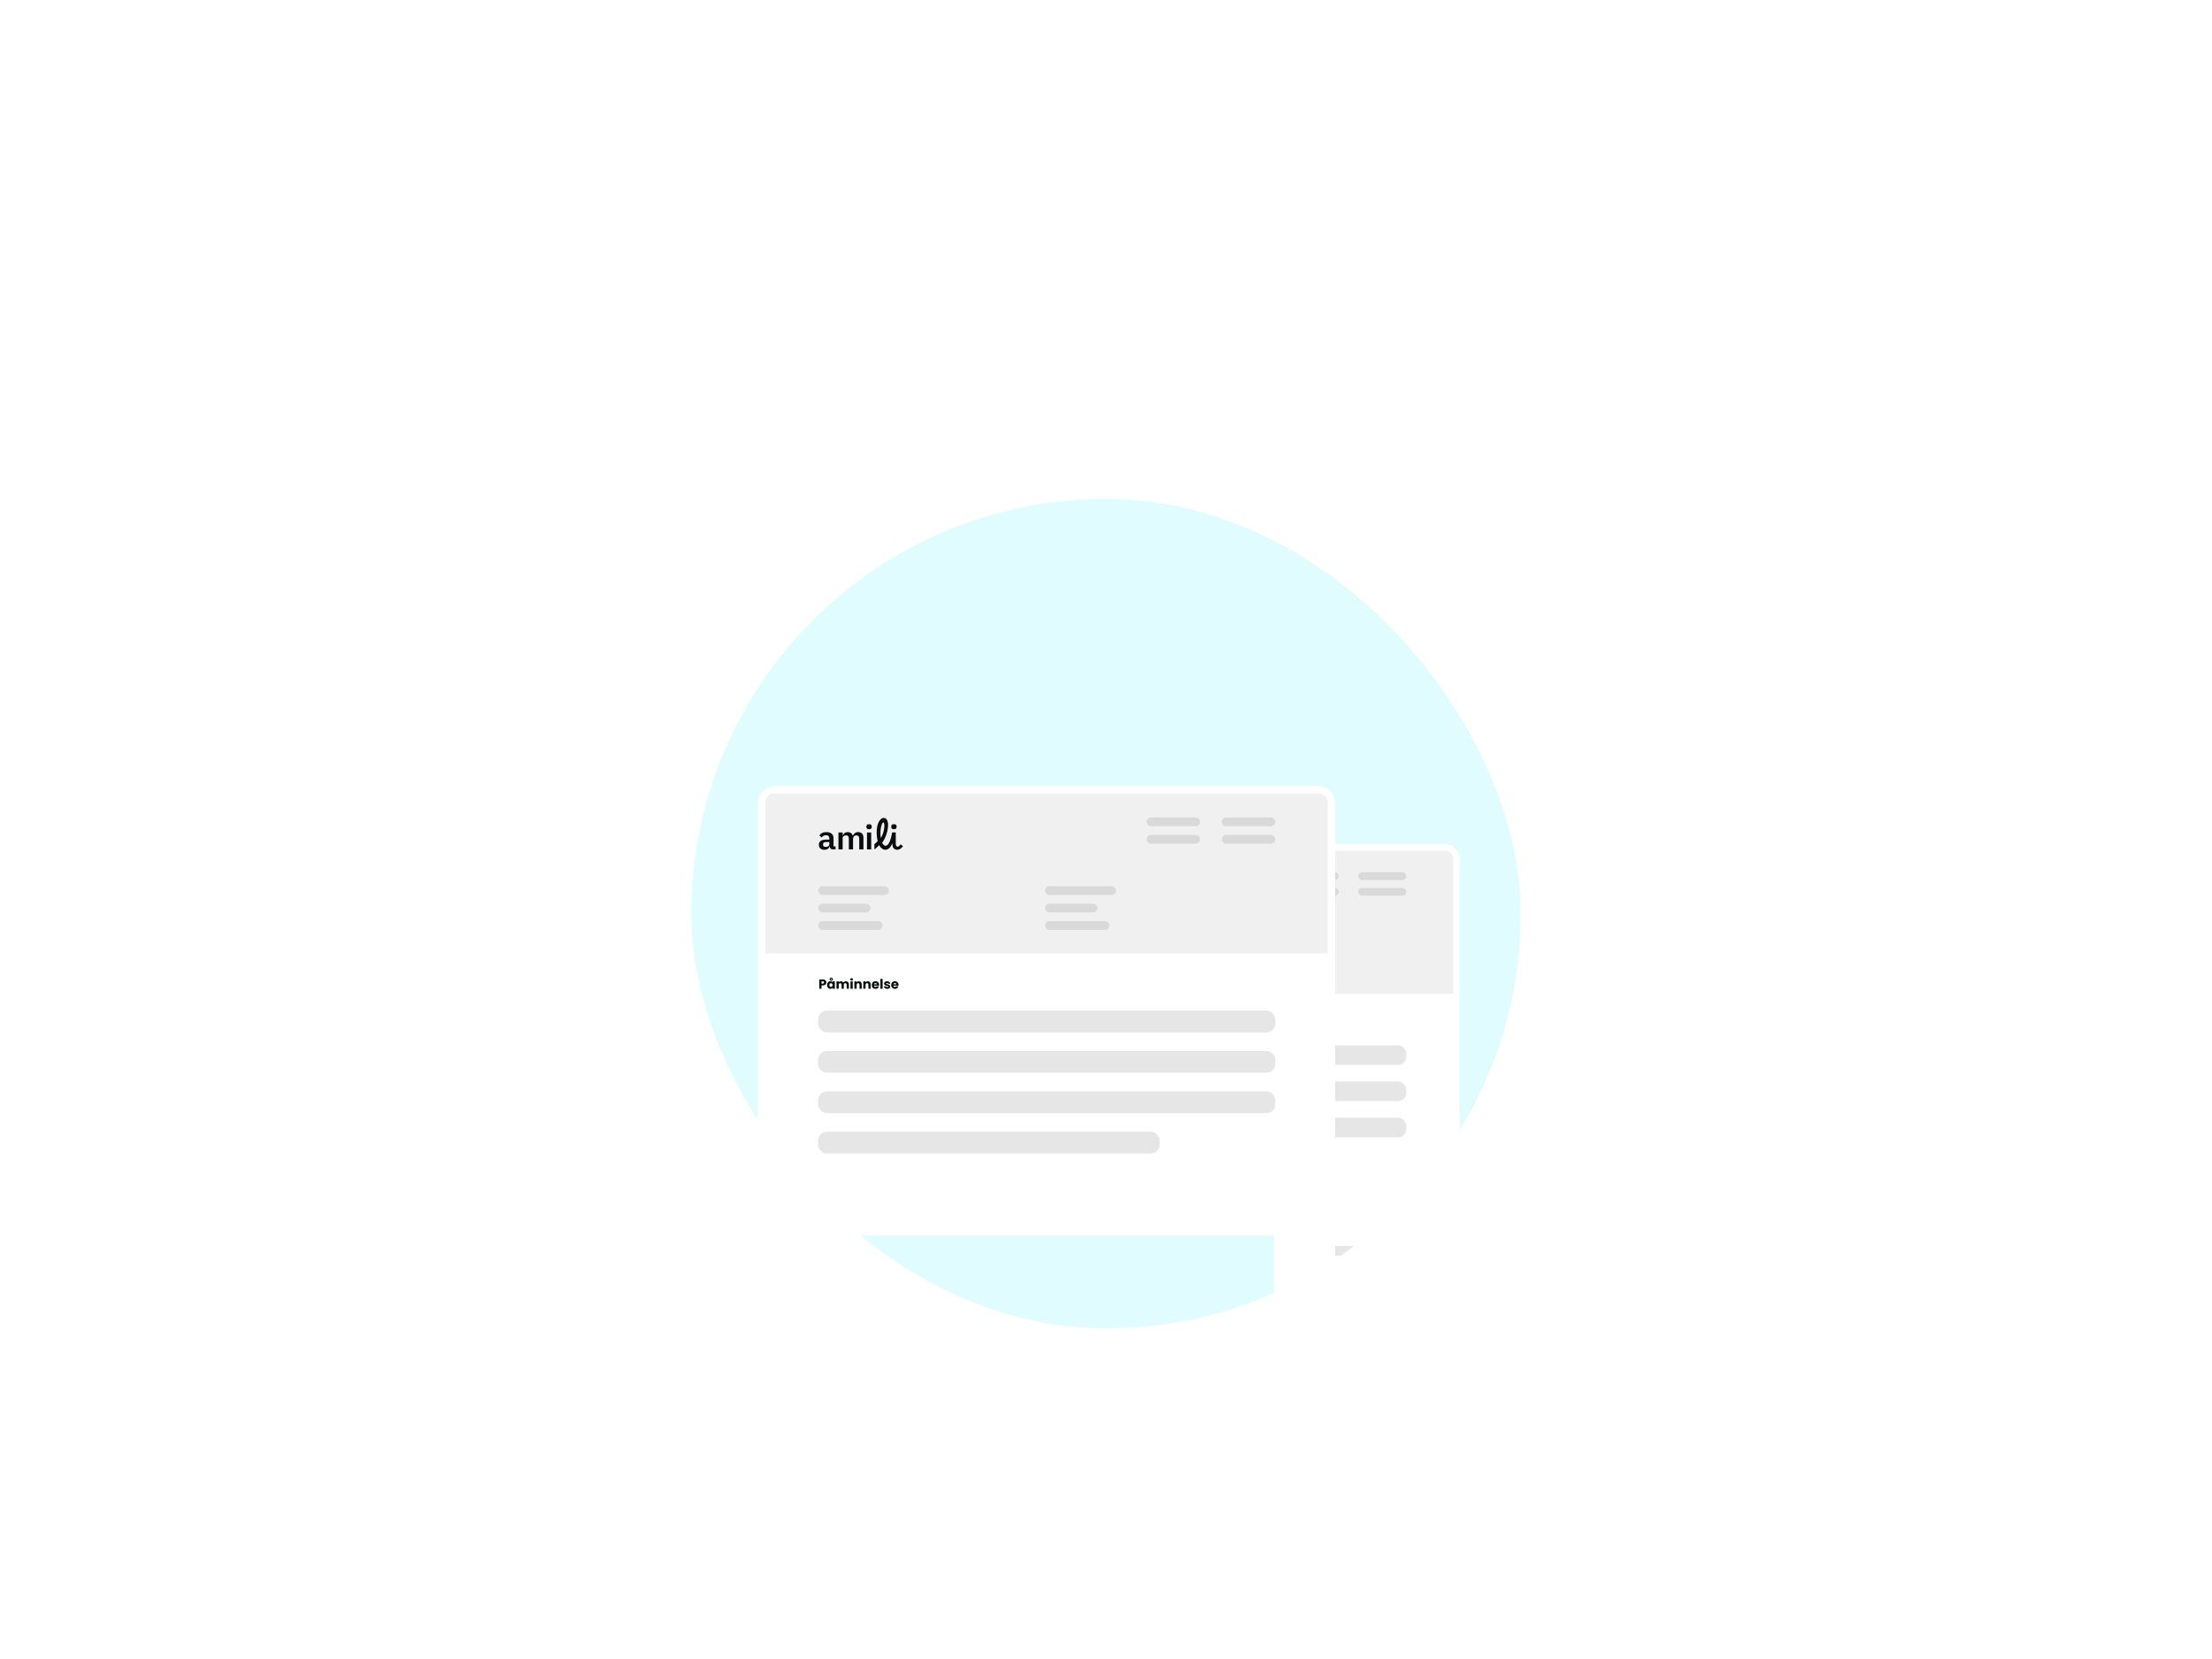 <svg width="400" height="300" viewBox="0 0 400 300" fill="none" xmlns="http://www.w3.org/2000/svg">
<rect width="400" height="300" fill="white"/>
<g filter="url(#filter0_ddd_221_3298)">
<g clip-path="url(#clip0_221_3298)">
<rect x="125" y="75" width="150" height="150" rx="75" fill="#E1FCFF"/>
<g clip-path="url(#clip1_221_3298)">
<path d="M170.433 140.243C170.433 138.68 171.7 137.413 173.263 137.413H261.167C262.73 137.413 263.997 138.68 263.997 140.243V228.147H170.433V140.243Z" fill="white"/>
<g clip-path="url(#clip2_221_3298)">
<path d="M171.657 140.053C171.657 139.271 172.291 138.638 173.072 138.638H261.375C262.157 138.638 262.79 139.271 262.79 140.053V243.096H171.657V140.053Z" fill="white"/>
<rect x="171.657" y="138.638" width="91.133" height="25.885" fill="#F0F0F0"/>
<path d="M181.515 168.565C181.515 168.653 181.495 168.733 181.454 168.806C181.414 168.877 181.353 168.935 181.27 168.979C181.187 169.024 181.084 169.046 180.961 169.046H180.734V169.586H180.367V168.081H180.961C181.081 168.081 181.183 168.102 181.266 168.143C181.349 168.185 181.411 168.242 181.452 168.315C181.494 168.388 181.515 168.471 181.515 168.565ZM180.933 168.754C181.003 168.754 181.056 168.738 181.09 168.705C181.124 168.672 181.141 168.626 181.141 168.565C181.141 168.505 181.124 168.459 181.09 168.426C181.056 168.393 181.003 168.377 180.933 168.377H180.734V168.754H180.933ZM181.633 168.986C181.633 168.863 181.655 168.755 181.701 168.662C181.748 168.569 181.812 168.498 181.892 168.448C181.972 168.398 182.061 168.373 182.16 168.373C182.244 168.373 182.318 168.39 182.381 168.424C182.445 168.458 182.495 168.503 182.529 168.559V168.39H182.896V169.586H182.529V169.417C182.493 169.473 182.443 169.518 182.379 169.552C182.316 169.586 182.242 169.603 182.158 169.603C182.061 169.603 181.972 169.578 181.892 169.528C181.812 169.477 181.748 169.405 181.701 169.312C181.655 169.217 181.633 169.109 181.633 168.986ZM182.529 168.988C182.529 168.896 182.503 168.824 182.452 168.771C182.402 168.718 182.34 168.692 182.267 168.692C182.194 168.692 182.132 168.718 182.081 168.771C182.031 168.823 182.006 168.894 182.006 168.986C182.006 169.077 182.031 169.15 182.081 169.204C182.132 169.257 182.194 169.284 182.267 169.284C182.34 169.284 182.402 169.257 182.452 169.204C182.503 169.152 182.529 169.079 182.529 168.988ZM182.572 168.042C182.572 168.121 182.546 168.184 182.495 168.231C182.444 168.278 182.382 168.302 182.308 168.302C182.234 168.302 182.171 168.278 182.121 168.231C182.071 168.184 182.046 168.121 182.046 168.042C182.046 167.964 182.071 167.901 182.121 167.854C182.171 167.806 182.234 167.783 182.308 167.783C182.382 167.783 182.444 167.806 182.495 167.854C182.546 167.901 182.572 167.964 182.572 168.042ZM182.411 168.042C182.411 168.011 182.401 167.986 182.381 167.967C182.362 167.947 182.338 167.937 182.308 167.937C182.279 167.937 182.255 167.947 182.235 167.967C182.216 167.986 182.207 168.011 182.207 168.042C182.207 168.072 182.216 168.097 182.235 168.117C182.255 168.137 182.279 168.147 182.308 168.147C182.338 168.147 182.362 168.137 182.381 168.117C182.401 168.097 182.411 168.072 182.411 168.042ZM184.688 168.377C184.836 168.377 184.954 168.422 185.041 168.512C185.13 168.602 185.174 168.727 185.174 168.887V169.586H184.81V168.936C184.81 168.859 184.789 168.8 184.748 168.758C184.708 168.716 184.652 168.694 184.58 168.694C184.509 168.694 184.452 168.716 184.411 168.758C184.371 168.8 184.351 168.859 184.351 168.936V169.586H183.986V168.936C183.986 168.859 183.966 168.8 183.924 168.758C183.884 168.716 183.828 168.694 183.757 168.694C183.685 168.694 183.629 168.716 183.587 168.758C183.547 168.8 183.527 168.859 183.527 168.936V169.586H183.161V168.39H183.527V168.54C183.565 168.49 183.613 168.45 183.673 168.422C183.733 168.392 183.801 168.377 183.877 168.377C183.967 168.377 184.047 168.396 184.117 168.435C184.189 168.473 184.244 168.528 184.284 168.6C184.326 168.534 184.382 168.48 184.454 168.439C184.525 168.398 184.603 168.377 184.688 168.377ZM185.615 168.265C185.551 168.265 185.498 168.247 185.456 168.21C185.416 168.171 185.396 168.124 185.396 168.068C185.396 168.011 185.416 167.964 185.456 167.926C185.498 167.888 185.551 167.869 185.615 167.869C185.678 167.869 185.729 167.888 185.77 167.926C185.811 167.964 185.832 168.011 185.832 168.068C185.832 168.124 185.811 168.171 185.77 168.21C185.729 168.247 185.678 168.265 185.615 168.265ZM185.797 168.39V169.586H185.431V168.39H185.797ZM186.792 168.377C186.932 168.377 187.044 168.423 187.127 168.514C187.211 168.604 187.253 168.728 187.253 168.887V169.586H186.889V168.936C186.889 168.856 186.868 168.794 186.827 168.75C186.785 168.706 186.729 168.683 186.659 168.683C186.589 168.683 186.533 168.706 186.492 168.75C186.451 168.794 186.43 168.856 186.43 168.936V169.586H186.063V168.39H186.43V168.548C186.467 168.495 186.517 168.454 186.58 168.424C186.643 168.393 186.714 168.377 186.792 168.377ZM188.237 168.377C188.377 168.377 188.489 168.423 188.572 168.514C188.656 168.604 188.698 168.728 188.698 168.887V169.586H188.334V168.936C188.334 168.856 188.313 168.794 188.271 168.75C188.23 168.706 188.174 168.683 188.104 168.683C188.034 168.683 187.978 168.706 187.937 168.75C187.895 168.794 187.875 168.856 187.875 168.936V169.586H187.508V168.39H187.875V168.548C187.912 168.495 187.962 168.454 188.025 168.424C188.088 168.393 188.158 168.377 188.237 168.377ZM190.081 168.969C190.081 169.003 190.079 169.039 190.074 169.076H189.245C189.25 169.15 189.274 169.207 189.315 169.247C189.358 169.286 189.41 169.305 189.472 169.305C189.563 169.305 189.627 169.267 189.663 169.189H190.053C190.033 169.268 189.996 169.339 189.944 169.402C189.892 169.465 189.827 169.514 189.748 169.55C189.67 169.585 189.582 169.603 189.485 169.603C189.367 169.603 189.263 169.578 189.172 169.528C189.08 169.478 189.009 169.407 188.957 169.314C188.906 169.221 188.88 169.112 188.88 168.988C188.88 168.864 188.905 168.755 188.955 168.662C189.007 168.569 189.078 168.498 189.169 168.448C189.261 168.398 189.366 168.373 189.485 168.373C189.6 168.373 189.703 168.397 189.793 168.445C189.884 168.494 189.954 168.563 190.004 168.653C190.055 168.743 190.081 168.849 190.081 168.969ZM189.706 168.872C189.706 168.809 189.684 168.759 189.641 168.722C189.598 168.685 189.545 168.666 189.48 168.666C189.419 168.666 189.367 168.684 189.324 168.72C189.282 168.756 189.257 168.806 189.247 168.872H189.706ZM190.641 167.999V169.586H190.274V167.999H190.641ZM191.393 169.603C191.289 169.603 191.196 169.585 191.115 169.55C191.033 169.514 190.969 169.465 190.922 169.404C190.874 169.341 190.848 169.271 190.842 169.194H191.205C191.209 169.235 191.228 169.269 191.263 169.295C191.297 169.32 191.339 169.333 191.389 169.333C191.435 169.333 191.47 169.325 191.494 169.307C191.52 169.289 191.533 169.265 191.533 169.237C191.533 169.202 191.515 169.177 191.479 169.162C191.443 169.144 191.386 169.126 191.305 169.106C191.22 169.086 191.148 169.065 191.091 169.044C191.034 169.021 190.985 168.986 190.943 168.939C190.902 168.89 190.881 168.825 190.881 168.743C190.881 168.675 190.9 168.613 190.937 168.557C190.975 168.5 191.031 168.455 191.104 168.422C191.178 168.389 191.266 168.373 191.368 168.373C191.518 168.373 191.636 168.41 191.721 168.484C191.809 168.558 191.859 168.657 191.872 168.78H191.533C191.527 168.738 191.508 168.706 191.477 168.681C191.447 168.657 191.407 168.645 191.357 168.645C191.314 168.645 191.281 168.653 191.258 168.671C191.235 168.686 191.224 168.708 191.224 168.737C191.224 168.771 191.242 168.797 191.278 168.814C191.315 168.831 191.372 168.849 191.449 168.866C191.538 168.889 191.61 168.911 191.666 168.934C191.721 168.956 191.77 168.991 191.812 169.042C191.854 169.09 191.877 169.156 191.878 169.239C191.878 169.309 191.858 169.372 191.818 169.428C191.779 169.482 191.723 169.525 191.649 169.556C191.576 169.588 191.491 169.603 191.393 169.603ZM193.23 168.969C193.23 169.003 193.228 169.039 193.224 169.076H192.394C192.4 169.15 192.423 169.207 192.465 169.247C192.508 169.286 192.56 169.305 192.621 169.305C192.713 169.305 192.776 169.267 192.812 169.189H193.202C193.182 169.268 193.146 169.339 193.093 169.402C193.042 169.465 192.977 169.514 192.898 169.55C192.819 169.585 192.731 169.603 192.634 169.603C192.517 169.603 192.413 169.578 192.321 169.528C192.23 169.478 192.158 169.407 192.107 169.314C192.055 169.221 192.029 169.112 192.029 168.988C192.029 168.864 192.054 168.755 192.105 168.662C192.156 168.569 192.227 168.498 192.319 168.448C192.41 168.398 192.515 168.373 192.634 168.373C192.75 168.373 192.853 168.397 192.943 168.445C193.033 168.494 193.103 168.563 193.153 168.653C193.205 168.743 193.23 168.849 193.23 168.969ZM192.855 168.872C192.855 168.809 192.834 168.759 192.791 168.722C192.748 168.685 192.694 168.666 192.63 168.666C192.568 168.666 192.516 168.684 192.473 168.72C192.432 168.756 192.406 168.806 192.396 168.872H192.855Z" fill="#0A0D0D"/>
<rect x="180.178" y="173.821" width="74.109" height="3.537" rx="1.415" fill="#E6E6E6"/>
<rect x="180.178" y="153.658" width="11.496" height="1.415" rx="0.707" fill="#D9D9D9"/>
<rect x="180.178" y="156.488" width="8.49" height="1.415" rx="0.707" fill="#D9D9D9"/>
<rect x="180.178" y="159.317" width="10.435" height="1.415" rx="0.707" fill="#D9D9D9"/>
<rect x="216.968" y="153.658" width="11.496" height="1.415" rx="0.707" fill="#D9D9D9"/>
<rect x="245.622" y="142.515" width="8.667" height="1.415" rx="0.707" fill="#D9D9D9"/>
<rect x="233.417" y="142.515" width="8.667" height="1.415" rx="0.707" fill="#D9D9D9"/>
<rect x="245.622" y="145.345" width="8.667" height="1.415" rx="0.707" fill="#D9D9D9"/>
<rect x="233.417" y="145.345" width="8.667" height="1.415" rx="0.707" fill="#D9D9D9"/>
<rect x="216.968" y="156.488" width="8.49" height="1.415" rx="0.707" fill="#D9D9D9"/>
<rect x="216.968" y="159.317" width="10.435" height="1.415" rx="0.707" fill="#D9D9D9"/>
<rect x="180.178" y="180.365" width="74.109" height="3.537" rx="1.415" fill="#E6E6E6"/>
<rect x="180.178" y="186.909" width="74.109" height="3.537" rx="1.415" fill="#E6E6E6"/>
<rect x="226.519" y="210.106" width="27.769" height="1.769" rx="0.707" fill="#E6E6E6"/>
<rect x="226.519" y="214.705" width="27.769" height="1.769" rx="0.707" fill="#E6E6E6"/>
<rect x="226.519" y="219.303" width="27.769" height="1.769" rx="0.707" fill="#E6E6E6"/>
<rect x="226.519" y="223.902" width="27.769" height="1.769" rx="0.707" fill="#E6E6E6"/>
<rect x="180.178" y="193.454" width="55.36" height="3.537" rx="1.415" fill="#E6E6E6"/>
<rect x="180.178" y="210.106" width="42.272" height="28.476" fill="#E1FCFF"/>
<path d="M195.296 148.094C195.156 148.094 195.023 148.066 194.898 148.009C194.774 147.953 194.665 147.875 194.569 147.775C194.476 147.674 194.403 147.556 194.351 147.423C194.298 147.289 194.271 147.144 194.271 146.988C194.271 146.84 194.298 146.701 194.351 146.571C194.403 146.44 194.477 146.324 194.572 146.225C194.668 146.125 194.779 146.047 194.907 145.991C195.035 145.934 195.173 145.906 195.323 145.906C195.526 145.906 195.699 145.949 195.843 146.036C195.989 146.121 196.099 146.235 196.172 146.377L195.858 146.608C195.804 146.5 195.727 146.418 195.627 146.362C195.53 146.305 195.424 146.276 195.308 146.276C195.217 146.276 195.134 146.296 195.059 146.334C194.984 146.373 194.919 146.425 194.864 146.492C194.81 146.559 194.767 146.636 194.737 146.723C194.708 146.81 194.694 146.903 194.694 147C194.694 147.103 194.709 147.199 194.74 147.286C194.772 147.373 194.817 147.449 194.873 147.514C194.932 147.579 195 147.63 195.077 147.669C195.154 147.705 195.239 147.724 195.333 147.724C195.442 147.724 195.546 147.695 195.646 147.638C195.747 147.582 195.841 147.499 195.928 147.389V147.803C195.748 147.997 195.537 148.094 195.296 148.094ZM195.898 147.277H195.463V146.97H196.245V148.079H195.898V147.277Z" fill="#37474F"/>
<path d="M193.026 145.92H193.452L194.245 148.079H193.813L193.613 147.541H192.859L192.661 148.079H192.229L193.026 145.92ZM193.537 147.246L193.239 146.355L192.929 147.246H193.537Z" fill="#37474F"/>
<path d="M192.373 146.288H191.683V148.079H191.266V146.288H190.576V145.92H192.373V146.288Z" fill="#37474F"/>
<path d="M190.432 147.711V148.079H188.934V145.92H190.405V146.288H189.353V146.808H190.262V147.149H189.353V147.711H190.432Z" fill="#37474F"/>
<path d="M186.911 148.079V145.92H187.866C187.965 145.92 188.056 145.941 188.139 145.981C188.224 146.022 188.297 146.076 188.358 146.145C188.421 146.214 188.469 146.291 188.501 146.376C188.536 146.462 188.553 146.549 188.553 146.638C188.553 146.729 188.537 146.817 188.504 146.902C188.474 146.985 188.429 147.058 188.37 147.121C188.312 147.184 188.243 147.233 188.164 147.267L188.656 148.079H188.194L187.75 147.355H187.331V148.079H186.911ZM187.331 146.988H187.857C187.909 146.988 187.956 146.972 187.996 146.942C188.037 146.909 188.069 146.867 188.094 146.814C188.118 146.762 188.13 146.703 188.13 146.638C188.13 146.569 188.116 146.509 188.088 146.459C188.059 146.406 188.023 146.364 187.978 146.334C187.936 146.303 187.889 146.288 187.838 146.288H187.331V146.988Z" fill="#37474F"/>
<path d="M185.534 148.094C185.376 148.094 185.232 148.064 185.103 148.003C184.975 147.942 184.864 147.86 184.771 147.757C184.68 147.652 184.609 147.534 184.558 147.404C184.508 147.273 184.482 147.138 184.482 147C184.482 146.856 184.509 146.719 184.561 146.59C184.616 146.458 184.69 146.341 184.783 146.24C184.879 146.137 184.99 146.055 185.118 145.997C185.248 145.936 185.389 145.905 185.543 145.905C185.7 145.905 185.841 145.937 185.969 146C186.099 146.063 186.209 146.147 186.3 146.252C186.392 146.357 186.463 146.475 186.513 146.605C186.564 146.734 186.589 146.868 186.589 147.006C186.589 147.148 186.563 147.285 186.51 147.416C186.458 147.546 186.384 147.663 186.288 147.766C186.195 147.867 186.084 147.947 185.954 148.006C185.826 148.065 185.686 148.094 185.534 148.094ZM184.908 147C184.908 147.093 184.922 147.183 184.951 147.271C184.979 147.358 185.02 147.436 185.072 147.505C185.127 147.571 185.193 147.625 185.27 147.666C185.349 147.704 185.438 147.723 185.537 147.723C185.639 147.723 185.729 147.703 185.808 147.663C185.887 147.62 185.953 147.564 186.006 147.495C186.058 147.425 186.098 147.347 186.124 147.261C186.152 147.174 186.167 147.087 186.167 147C186.167 146.907 186.151 146.818 186.121 146.732C186.093 146.645 186.051 146.568 185.996 146.501C185.944 146.432 185.878 146.379 185.799 146.34C185.722 146.3 185.635 146.279 185.537 146.279C185.434 146.279 185.343 146.301 185.264 146.343C185.187 146.384 185.122 146.439 185.069 146.507C185.016 146.576 184.976 146.653 184.948 146.738C184.921 146.824 184.908 146.911 184.908 147ZM185.081 145.677V145.316H185.419V145.677H185.081ZM185.665 145.677V145.316H186.003V145.677H185.665Z" fill="#37474F"/>
<path d="M182.9 148.079V145.92H184.351V146.288H183.32V146.845H184.177V147.185H183.32V148.079H182.9Z" fill="#37474F"/>
<path d="M188.056 143.491H187.53V144.753H187.213V143.491H186.688V143.232H188.056V143.491Z" fill="#37474F"/>
<path d="M186.536 143.491H186.069V144.753H185.787V143.491H185.32V143.232H186.536V143.491Z" fill="#37474F"/>
<path d="M184.56 144.753V143.232H184.864V144.753H184.56Z" fill="#37474F"/>
<path d="M182.888 144.753V143.232H183.533C183.726 143.232 183.888 143.267 184.018 143.335C184.148 143.402 184.245 143.494 184.31 143.609C184.375 143.723 184.408 143.85 184.408 143.99C184.408 144.144 184.372 144.279 184.3 144.393C184.229 144.507 184.127 144.596 183.995 144.658C183.865 144.721 183.711 144.753 183.533 144.753H182.888ZM184.06 143.99C184.06 143.892 184.039 143.805 183.998 143.731C183.956 143.656 183.896 143.597 183.818 143.556C183.739 143.513 183.644 143.491 183.533 143.491H183.233V144.493H183.533C183.646 144.493 183.742 144.472 183.82 144.429C183.899 144.385 183.958 144.325 183.998 144.249C184.039 144.172 184.06 144.086 184.06 143.99Z" fill="#37474F"/>
<path d="M181.283 143.386H181.646L181.079 145.448L180.696 144.174C180.578 143.781 180.873 143.386 181.283 143.386ZM180.696 147.192L181.079 145.918L181.646 147.981H181.283C180.873 147.981 180.578 147.585 180.696 147.192Z" stroke="#03A9F4" stroke-width="0.306"/>
</g>
</g>
<g clip-path="url(#clip3_221_3298)">
<path d="M137.063 130.08C137.063 128.337 138.477 126.923 140.221 126.923H238.287C240.031 126.923 241.444 128.337 241.444 130.08V228.147H137.063V130.08Z" fill="white"/>
<g clip-path="url(#clip4_221_3298)">
<path d="M138.43 129.868C138.43 128.997 139.136 128.29 140.008 128.29H238.52C239.391 128.29 240.098 128.997 240.098 129.868V244.824H138.43V129.868Z" fill="white"/>
<rect x="138.43" y="128.29" width="101.668" height="28.877" fill="#F0F0F0"/>
<path d="M149.427 162.446C149.427 162.543 149.405 162.633 149.36 162.714C149.316 162.794 149.247 162.858 149.154 162.908C149.062 162.957 148.947 162.982 148.81 162.982H148.556V163.585H148.147V161.905H148.81C148.944 161.905 149.057 161.929 149.15 161.975C149.242 162.021 149.312 162.085 149.358 162.166C149.404 162.247 149.427 162.341 149.427 162.446ZM148.779 162.657C148.857 162.657 148.915 162.638 148.954 162.602C148.992 162.565 149.011 162.513 149.011 162.446C149.011 162.379 148.992 162.327 148.954 162.291C148.915 162.254 148.857 162.236 148.779 162.236H148.556V162.657H148.779ZM149.559 162.915C149.559 162.778 149.584 162.657 149.635 162.554C149.688 162.45 149.759 162.37 149.848 162.314C149.938 162.259 150.037 162.231 150.147 162.231C150.241 162.231 150.324 162.25 150.394 162.288C150.465 162.326 150.52 162.377 150.559 162.439V162.25H150.968V163.585H150.559V163.396C150.519 163.458 150.463 163.508 150.391 163.546C150.321 163.585 150.239 163.604 150.145 163.604C150.036 163.604 149.938 163.576 149.848 163.52C149.759 163.463 149.688 163.382 149.635 163.279C149.584 163.173 149.559 163.052 149.559 162.915ZM150.559 162.917C150.559 162.815 150.53 162.735 150.473 162.676C150.417 162.617 150.348 162.587 150.267 162.587C150.186 162.587 150.116 162.617 150.059 162.676C150.003 162.733 149.975 162.813 149.975 162.915C149.975 163.017 150.003 163.098 150.059 163.159C150.116 163.218 150.186 163.247 150.267 163.247C150.348 163.247 150.417 163.218 150.473 163.159C150.53 163.1 150.559 163.019 150.559 162.917ZM150.607 161.862C150.607 161.95 150.578 162.02 150.52 162.073C150.465 162.125 150.395 162.152 150.312 162.152C150.229 162.152 150.16 162.125 150.104 162.073C150.048 162.02 150.02 161.95 150.02 161.862C150.02 161.775 150.048 161.704 150.104 161.652C150.16 161.599 150.229 161.573 150.312 161.573C150.395 161.573 150.465 161.599 150.52 161.652C150.578 161.704 150.607 161.775 150.607 161.862ZM150.427 161.862C150.427 161.827 150.416 161.799 150.394 161.779C150.373 161.756 150.346 161.745 150.312 161.745C150.28 161.745 150.253 161.756 150.231 161.779C150.21 161.799 150.2 161.827 150.2 161.862C150.2 161.896 150.21 161.924 150.231 161.946C150.253 161.968 150.28 161.98 150.312 161.98C150.346 161.98 150.373 161.968 150.394 161.946C150.416 161.924 150.427 161.896 150.427 161.862ZM152.967 162.236C153.133 162.236 153.264 162.286 153.362 162.386C153.461 162.487 153.51 162.626 153.51 162.805V163.585H153.103V162.86C153.103 162.774 153.08 162.708 153.034 162.661C152.989 162.613 152.927 162.59 152.847 162.59C152.768 162.59 152.705 162.613 152.658 162.661C152.614 162.708 152.591 162.774 152.591 162.86V163.585H152.185V162.86C152.185 162.774 152.162 162.708 152.115 162.661C152.071 162.613 152.009 162.59 151.929 162.59C151.849 162.59 151.786 162.613 151.74 162.661C151.695 162.708 151.673 162.774 151.673 162.86V163.585H151.264V162.25H151.673V162.417C151.714 162.362 151.768 162.318 151.835 162.286C151.902 162.252 151.978 162.236 152.063 162.236C152.163 162.236 152.253 162.257 152.331 162.3C152.41 162.343 152.473 162.405 152.517 162.484C152.564 162.411 152.626 162.351 152.706 162.305C152.786 162.259 152.873 162.236 152.967 162.236ZM154.002 162.111C153.93 162.111 153.871 162.09 153.825 162.049C153.78 162.006 153.758 161.953 153.758 161.891C153.758 161.827 153.78 161.775 153.825 161.733C153.871 161.69 153.93 161.669 154.002 161.669C154.072 161.669 154.129 161.69 154.174 161.733C154.22 161.775 154.243 161.827 154.243 161.891C154.243 161.953 154.22 162.006 154.174 162.049C154.129 162.09 154.072 162.111 154.002 162.111ZM154.205 162.25V163.585H153.796V162.25H154.205ZM155.315 162.236C155.471 162.236 155.596 162.287 155.688 162.389C155.782 162.489 155.829 162.628 155.829 162.805V163.585H155.423V162.86C155.423 162.771 155.399 162.701 155.353 162.652C155.307 162.602 155.245 162.578 155.167 162.578C155.089 162.578 155.026 162.602 154.98 162.652C154.934 162.701 154.911 162.771 154.911 162.86V163.585H154.502V162.25H154.911V162.427C154.952 162.368 155.008 162.322 155.078 162.288C155.148 162.253 155.227 162.236 155.315 162.236ZM156.927 162.236C157.083 162.236 157.208 162.287 157.3 162.389C157.394 162.489 157.441 162.628 157.441 162.805V163.585H157.035V162.86C157.035 162.771 157.011 162.701 156.965 162.652C156.919 162.602 156.857 162.578 156.779 162.578C156.7 162.578 156.638 162.602 156.592 162.652C156.546 162.701 156.523 162.771 156.523 162.86V163.585H156.114V162.25H156.523V162.427C156.564 162.368 156.62 162.322 156.69 162.288C156.76 162.253 156.839 162.236 156.927 162.236ZM158.984 162.896C158.984 162.934 158.981 162.974 158.977 163.015H158.051C158.057 163.098 158.084 163.162 158.13 163.207C158.178 163.25 158.236 163.271 158.304 163.271C158.406 163.271 158.477 163.228 158.517 163.142H158.953C158.93 163.23 158.89 163.309 158.831 163.379C158.773 163.449 158.701 163.504 158.613 163.544C158.525 163.584 158.427 163.604 158.319 163.604C158.188 163.604 158.072 163.576 157.969 163.52C157.867 163.464 157.788 163.385 157.73 163.281C157.673 163.177 157.644 163.056 157.644 162.917C157.644 162.779 157.672 162.657 157.728 162.554C157.785 162.45 157.865 162.37 157.967 162.314C158.069 162.259 158.186 162.231 158.319 162.231C158.448 162.231 158.563 162.258 158.663 162.312C158.764 162.366 158.842 162.444 158.898 162.544C158.955 162.645 158.984 162.762 158.984 162.896ZM158.565 162.788C158.565 162.718 158.541 162.662 158.493 162.621C158.446 162.579 158.386 162.558 158.314 162.558C158.245 162.558 158.187 162.578 158.139 162.618C158.093 162.658 158.064 162.715 158.053 162.788H158.565ZM159.609 161.814V163.585H159.2V161.814H159.609ZM160.448 163.604C160.332 163.604 160.228 163.584 160.137 163.544C160.046 163.504 159.974 163.45 159.922 163.381C159.869 163.311 159.84 163.233 159.833 163.147H160.238C160.242 163.193 160.264 163.231 160.302 163.259C160.34 163.288 160.388 163.302 160.443 163.302C160.494 163.302 160.533 163.293 160.561 163.274C160.589 163.253 160.604 163.227 160.604 163.195C160.604 163.157 160.584 163.129 160.544 163.111C160.504 163.092 160.439 163.071 160.35 163.049C160.254 163.027 160.175 163.003 160.111 162.979C160.047 162.954 159.992 162.915 159.946 162.862C159.9 162.808 159.876 162.735 159.876 162.645C159.876 162.568 159.897 162.499 159.939 162.436C159.982 162.373 160.044 162.322 160.125 162.286C160.208 162.249 160.306 162.231 160.419 162.231C160.587 162.231 160.718 162.272 160.814 162.355C160.911 162.438 160.967 162.548 160.982 162.685H160.604C160.597 162.639 160.577 162.602 160.541 162.575C160.508 162.548 160.463 162.535 160.407 162.535C160.36 162.535 160.323 162.544 160.297 162.563C160.272 162.581 160.259 162.606 160.259 162.637C160.259 162.676 160.279 162.704 160.319 162.724C160.36 162.743 160.424 162.762 160.51 162.781C160.609 162.806 160.69 162.832 160.752 162.857C160.814 162.881 160.868 162.921 160.915 162.977C160.962 163.031 160.987 163.105 160.989 163.197C160.989 163.275 160.966 163.345 160.922 163.408C160.879 163.468 160.816 163.516 160.733 163.551C160.651 163.586 160.557 163.604 160.448 163.604ZM162.497 162.896C162.497 162.934 162.495 162.974 162.49 163.015H161.564C161.571 163.098 161.597 163.162 161.643 163.207C161.691 163.25 161.749 163.271 161.818 163.271C161.92 163.271 161.991 163.228 162.031 163.142H162.466C162.444 163.23 162.403 163.309 162.344 163.379C162.287 163.449 162.214 163.504 162.127 163.544C162.039 163.584 161.941 163.604 161.832 163.604C161.702 163.604 161.585 163.576 161.483 163.52C161.381 163.464 161.301 163.385 161.244 163.281C161.186 163.177 161.158 163.056 161.158 162.917C161.158 162.779 161.186 162.657 161.241 162.554C161.299 162.45 161.379 162.37 161.481 162.314C161.583 162.259 161.7 162.231 161.832 162.231C161.961 162.231 162.076 162.258 162.177 162.312C162.277 162.366 162.355 162.444 162.411 162.544C162.469 162.645 162.497 162.762 162.497 162.896ZM162.079 162.788C162.079 162.718 162.055 162.662 162.007 162.621C161.959 162.579 161.899 162.558 161.828 162.558C161.759 162.558 161.701 162.578 161.653 162.618C161.607 162.658 161.578 162.715 161.567 162.788H162.079Z" fill="#0A0D0D"/>
<rect x="147.938" y="167.541" width="82.676" height="3.946" rx="1.579" fill="#E6E6E6"/>
<rect x="147.938" y="145.046" width="12.826" height="1.579" rx="0.789" fill="#D9D9D9"/>
<rect x="147.938" y="148.204" width="9.471" height="1.579" rx="0.789" fill="#D9D9D9"/>
<rect x="147.938" y="151.36" width="11.642" height="1.579" rx="0.789" fill="#D9D9D9"/>
<rect x="188.979" y="145.046" width="12.826" height="1.579" rx="0.789" fill="#D9D9D9"/>
<rect x="220.944" y="132.615" width="9.669" height="1.579" rx="0.789" fill="#D9D9D9"/>
<rect x="207.329" y="132.615" width="9.669" height="1.579" rx="0.789" fill="#D9D9D9"/>
<rect x="220.944" y="135.773" width="9.669" height="1.579" rx="0.789" fill="#D9D9D9"/>
<rect x="207.329" y="135.773" width="9.669" height="1.579" rx="0.789" fill="#D9D9D9"/>
<rect x="188.979" y="148.204" width="9.471" height="1.579" rx="0.789" fill="#D9D9D9"/>
<rect x="188.979" y="151.36" width="11.642" height="1.579" rx="0.789" fill="#D9D9D9"/>
<rect x="147.938" y="174.841" width="82.676" height="3.946" rx="1.579" fill="#E6E6E6"/>
<rect x="147.938" y="182.142" width="82.676" height="3.946" rx="1.579" fill="#E6E6E6"/>
<rect x="147.938" y="189.443" width="61.76" height="3.946" rx="1.579" fill="#E6E6E6"/>
<rect x="148.076" y="208.217" width="82.343" height="31.468" fill="#E1FCFF"/>
<g clip-path="url(#clip5_221_3298)">
<path d="M162.882 137.469C162.783 137.605 162.552 137.893 162.334 137.893C162.007 137.893 161.981 137.508 161.981 137.279V135.322H161.323C161.323 135.322 160.967 137.893 160.041 137.721C159.829 137.681 159.657 137.472 159.524 137.175C159.835 136.77 160.222 136.092 160.445 135.133C160.809 133.578 160.459 132.766 159.874 132.692C159.281 132.619 158.448 133.535 158.533 135.588C158.555 136.103 158.617 136.533 158.711 136.886C158.606 137.002 158.372 137.257 158.123 137.452V138.388H158.148C158.148 138.388 158.657 137.978 158.987 137.622C159.307 138.224 159.727 138.439 160.027 138.456C160.727 138.498 161.134 137.82 161.354 137.319C161.363 137.325 161.368 137.333 161.377 137.342V137.418C161.377 138.094 161.682 138.425 162.182 138.453C162.679 138.481 163.055 138.145 163.286 137.811L162.882 137.463V137.469ZM159.216 135.093C159.301 134.109 159.535 133.515 159.733 133.512C159.931 133.51 159.984 134.019 159.863 134.74C159.75 135.419 159.496 135.984 159.284 136.338C159.21 135.905 159.188 135.45 159.216 135.093Z" fill="#0A0D0D"/>
<path d="M150.728 136.38C150.728 136.01 150.615 135.73 150.387 135.543C150.161 135.356 149.844 135.26 149.443 135.26C149.107 135.26 148.836 135.317 148.624 135.436C148.412 135.552 148.26 135.696 148.167 135.865L148.599 136.233C148.681 136.114 148.782 136.018 148.901 135.942C149.02 135.865 149.175 135.829 149.367 135.829C149.582 135.829 149.734 135.877 149.83 135.976C149.923 136.075 149.971 136.222 149.971 136.414V136.615H149.432C148.988 136.615 148.655 136.688 148.429 136.835C148.203 136.983 148.076 137.229 148.076 137.542C148.076 137.831 148.167 138.054 148.347 138.218C148.528 138.38 148.774 138.462 149.082 138.462C149.319 138.462 149.517 138.408 149.678 138.303C149.839 138.199 149.949 138.052 150.002 137.862H150.034C150.053 138.029 150.113 138.156 150.214 138.25C150.316 138.343 150.457 138.388 150.644 138.388H151.087V137.82H150.726V136.38H150.728ZM149.971 137.466C149.971 137.61 149.912 137.726 149.791 137.811C149.669 137.896 149.519 137.938 149.339 137.938C149.181 137.938 149.056 137.907 148.966 137.845C148.875 137.78 148.83 137.69 148.83 137.565V137.446C148.83 137.186 149.036 137.056 149.452 137.056H149.971V137.466Z" fill="#0A0D0D"/>
<path d="M155.18 135.263C154.934 135.263 154.736 135.322 154.598 135.441C154.457 135.563 154.296 135.766 154.256 135.851C154.239 135.888 154.228 135.916 154.217 135.942C154.186 135.792 154.129 135.665 154.033 135.563C153.847 135.362 153.601 135.263 153.302 135.263C153.053 135.263 152.858 135.322 152.717 135.444C152.576 135.566 152.474 135.707 152.406 135.874H152.378V135.334H151.618V138.394H152.378V136.343C152.378 136.261 152.395 136.188 152.429 136.128C152.463 136.069 152.508 136.018 152.564 135.976C152.621 135.933 152.686 135.902 152.756 135.882C152.827 135.863 152.903 135.851 152.982 135.851C153.367 135.851 153.499 136.075 153.499 136.516V138.388H154.256V136.459C154.256 136.38 154.307 136.182 154.378 136.08C154.448 135.978 154.567 135.899 154.638 135.879C154.705 135.86 154.784 135.851 154.863 135.851C155.248 135.851 155.378 136.069 155.378 136.513V138.388H156.137V136.414C156.137 136.038 156.098 135.752 155.911 135.554C155.725 135.356 155.488 135.257 155.183 135.257L155.18 135.263Z" fill="#0A0D0D"/>
<path d="M157.538 135.331H156.781V138.388H157.538V135.331Z" fill="#0A0D0D"/>
<path d="M157.151 133.832C156.973 133.832 156.849 133.869 156.778 133.945C156.705 134.019 156.668 134.109 156.668 134.217V134.358C156.668 134.463 156.705 134.553 156.778 134.63C156.849 134.703 156.973 134.743 157.151 134.743C157.329 134.743 157.45 134.706 157.524 134.63C157.597 134.556 157.634 134.466 157.634 134.358V134.217C157.634 134.112 157.597 134.022 157.524 133.945C157.45 133.872 157.326 133.832 157.151 133.832Z" fill="#0A0D0D"/>
<path d="M161.651 134.74C161.826 134.74 161.95 134.703 162.024 134.627C162.097 134.553 162.134 134.463 162.134 134.355V134.214C162.134 134.109 162.097 134.019 162.024 133.942C161.95 133.869 161.826 133.829 161.651 133.829C161.476 133.829 161.349 133.866 161.278 133.942C161.205 134.016 161.168 134.106 161.168 134.214V134.355C161.168 134.46 161.205 134.55 161.278 134.627C161.349 134.7 161.473 134.74 161.651 134.74Z" fill="#0A0D0D"/>
</g>
</g>
</g>
</g>
</g>
<defs>
<filter id="filter0_ddd_221_3298" x="107.692" y="60.839" width="184.615" height="184.615" filterUnits="userSpaceOnUse" color-interpolation-filters="sRGB">
<feFlood flood-opacity="0" result="BackgroundImageFix"/>
<feColorMatrix in="SourceAlpha" type="matrix" values="0 0 0 0 0 0 0 0 0 0 0 0 0 0 0 0 0 0 127 0" result="hardAlpha"/>
<feMorphology radius="2.622" operator="dilate" in="SourceAlpha" result="effect1_dropShadow_221_3298"/>
<feOffset dy="3.147"/>
<feGaussianBlur stdDeviation="7.343"/>
<feColorMatrix type="matrix" values="0 0 0 0 0 0 0 0 0 0 0 0 0 0 0 0 0 0 0.12 0"/>
<feBlend mode="normal" in2="BackgroundImageFix" result="effect1_dropShadow_221_3298"/>
<feColorMatrix in="SourceAlpha" type="matrix" values="0 0 0 0 0 0 0 0 0 0 0 0 0 0 0 0 0 0 127 0" result="hardAlpha"/>
<feMorphology radius="1.049" operator="dilate" in="SourceAlpha" result="effect2_dropShadow_221_3298"/>
<feOffset dy="7.867"/>
<feGaussianBlur stdDeviation="5.769"/>
<feColorMatrix type="matrix" values="0 0 0 0 0 0 0 0 0 0 0 0 0 0 0 0 0 0 0.14 0"/>
<feBlend mode="normal" in2="effect1_dropShadow_221_3298" result="effect2_dropShadow_221_3298"/>
<feColorMatrix in="SourceAlpha" type="matrix" values="0 0 0 0 0 0 0 0 0 0 0 0 0 0 0 0 0 0 127 0" result="hardAlpha"/>
<feMorphology radius="2.622" operator="erode" in="SourceAlpha" result="effect3_dropShadow_221_3298"/>
<feOffset dy="4.196"/>
<feGaussianBlur stdDeviation="2.36"/>
<feColorMatrix type="matrix" values="0 0 0 0 0 0 0 0 0 0 0 0 0 0 0 0 0 0 0.2 0"/>
<feBlend mode="normal" in2="effect2_dropShadow_221_3298" result="effect3_dropShadow_221_3298"/>
<feBlend mode="normal" in="SourceGraphic" in2="effect3_dropShadow_221_3298" result="shape"/>
</filter>
<clipPath id="clip0_221_3298">
<rect x="125" y="75" width="150" height="150" rx="75" fill="white"/>
</clipPath>
<clipPath id="clip1_221_3298">
<path d="M170.433 140.243C170.433 138.68 171.7 137.413 173.263 137.413H261.167C262.73 137.413 263.997 138.68 263.997 140.243V228.147H170.433V140.243Z" fill="white"/>
</clipPath>
<clipPath id="clip2_221_3298">
<path d="M171.657 140.053C171.657 139.271 172.291 138.638 173.072 138.638H261.375C262.157 138.638 262.79 139.271 262.79 140.053V243.096H171.657V140.053Z" fill="white"/>
</clipPath>
<clipPath id="clip3_221_3298">
<path d="M137.063 130.08C137.063 128.337 138.477 126.923 140.221 126.923H238.287C240.031 126.923 241.444 128.337 241.444 130.08V228.147H137.063V130.08Z" fill="white"/>
</clipPath>
<clipPath id="clip4_221_3298">
<path d="M138.43 129.868C138.43 128.997 139.136 128.29 140.008 128.29H238.52C239.391 128.29 240.098 128.997 240.098 129.868V244.824H138.43V129.868Z" fill="white"/>
</clipPath>
<clipPath id="clip5_221_3298">
<rect width="15.21" height="5.769" fill="white" transform="translate(148.076 132.692)"/>
</clipPath>
</defs>
</svg>
